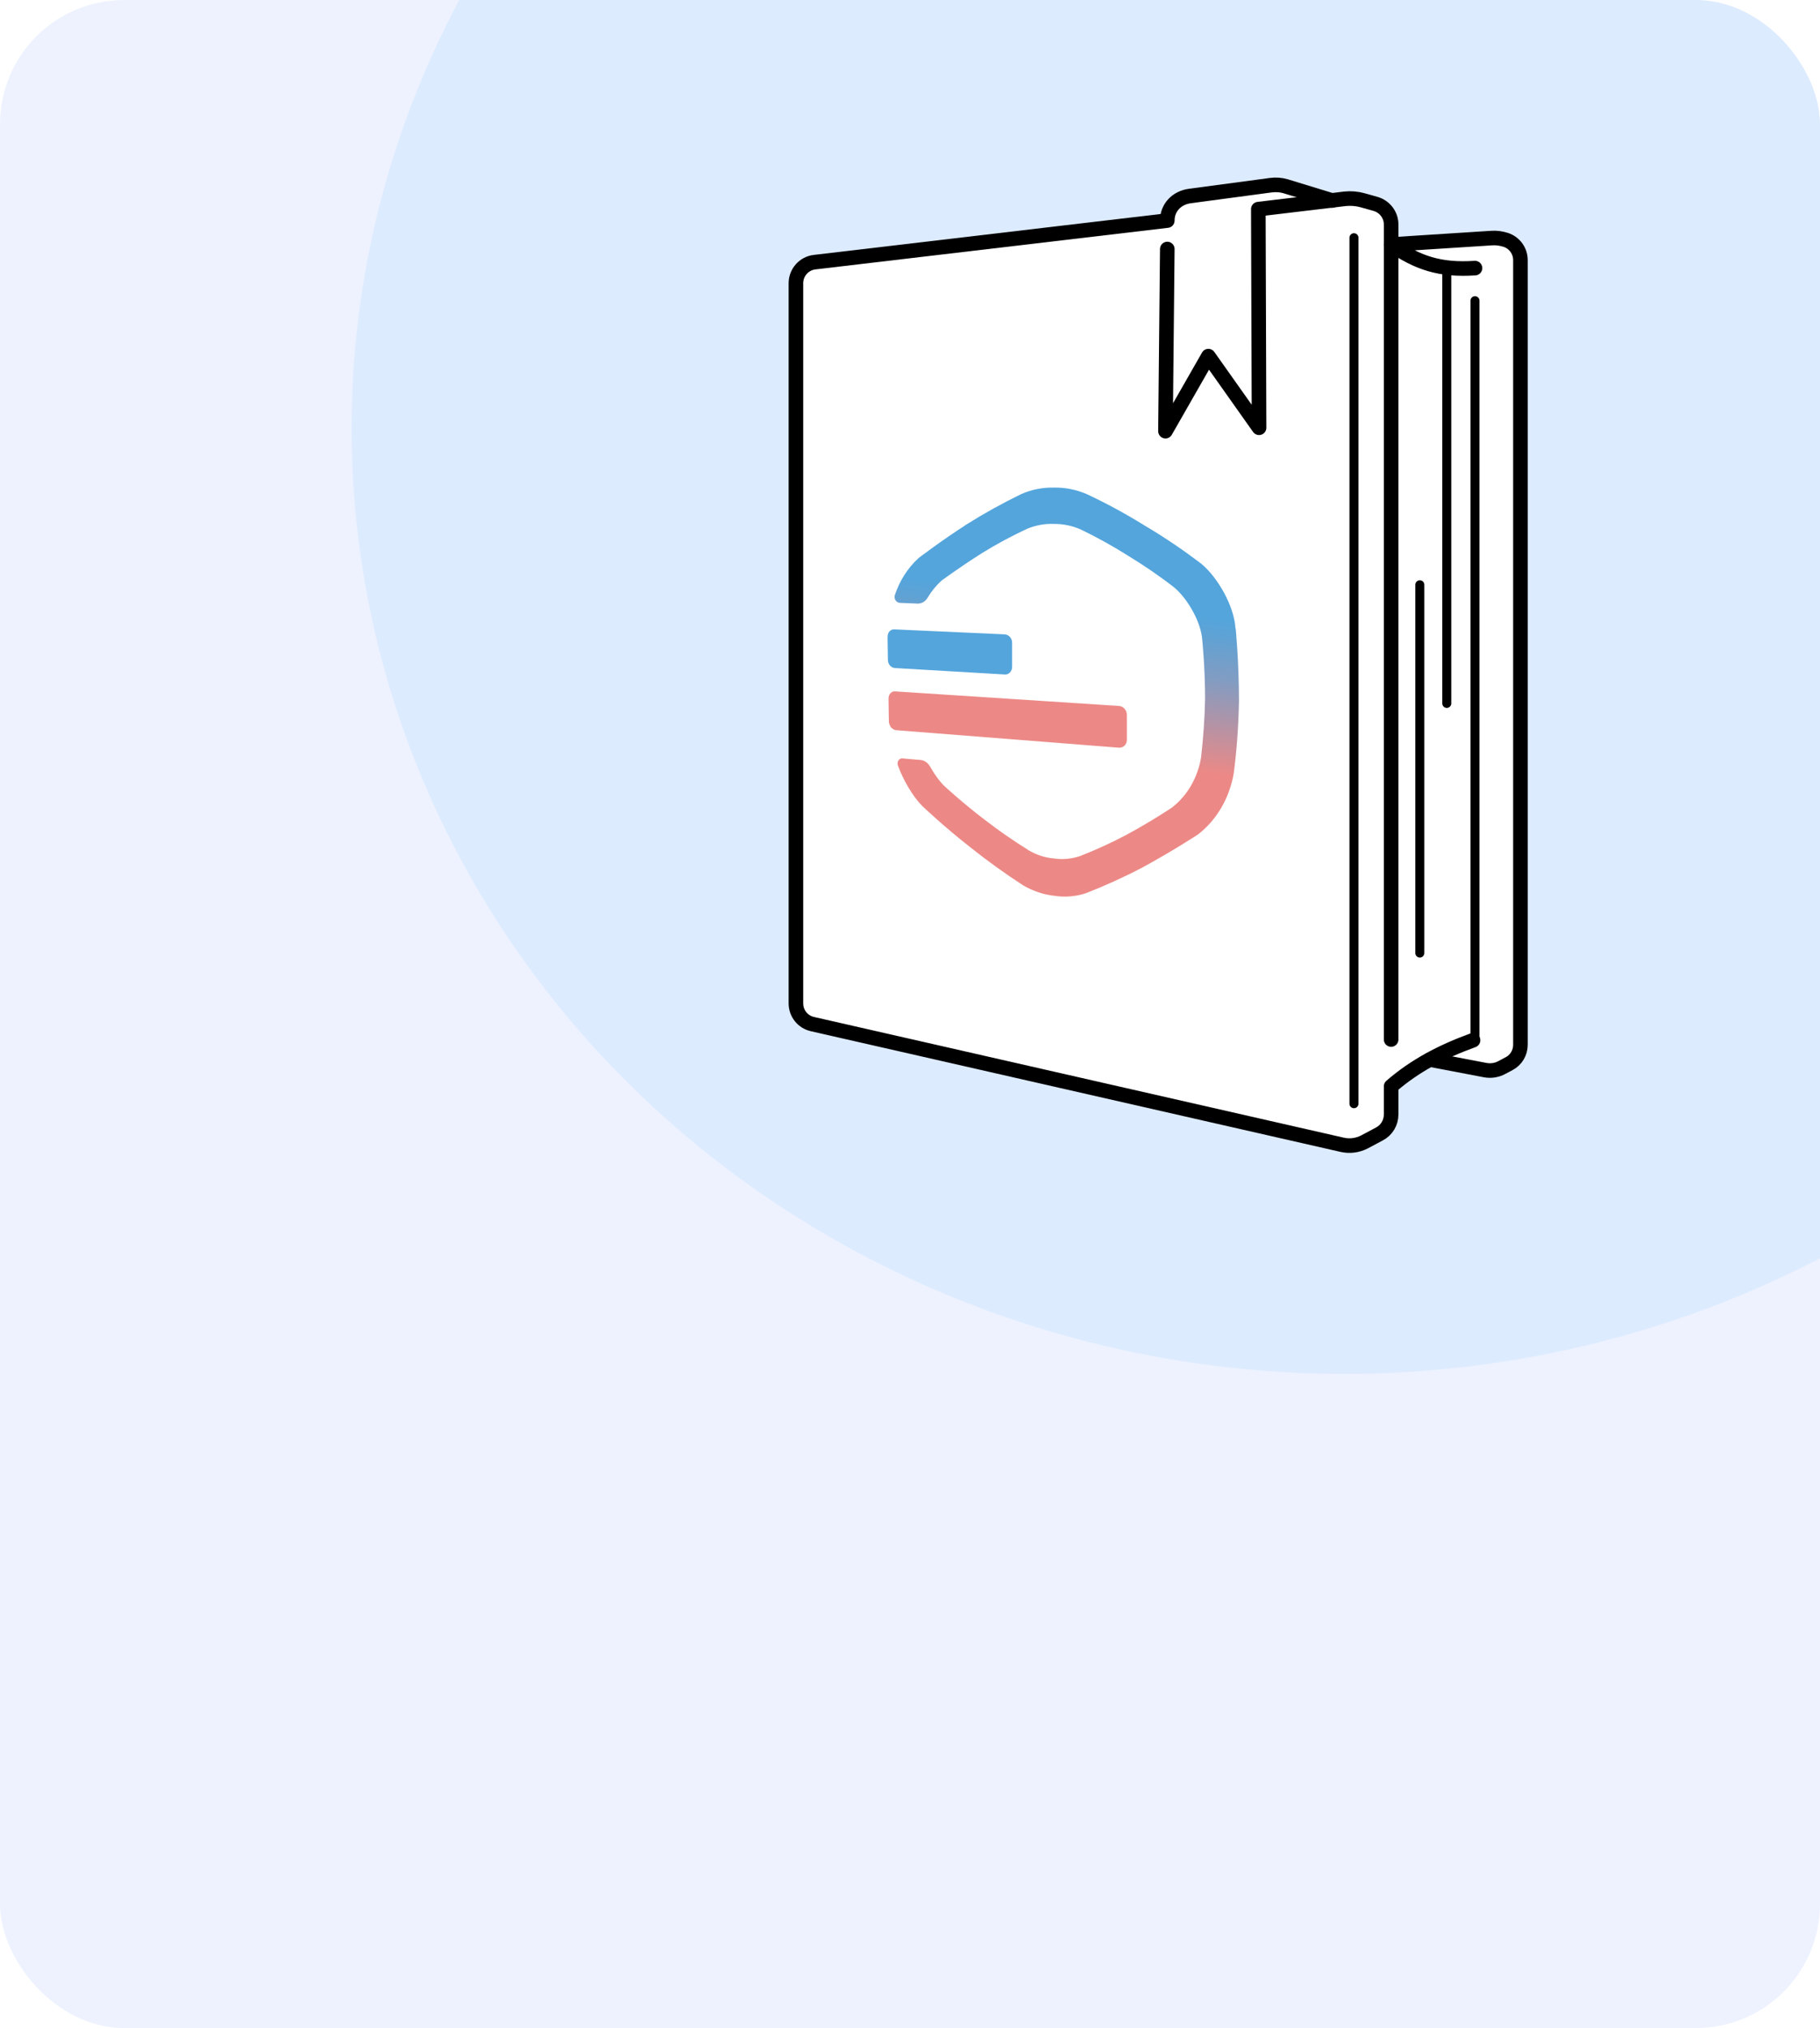 <svg width="176" height="196" viewBox="0 0 176 196" fill="none" xmlns="http://www.w3.org/2000/svg">
<g clip-path="url(#clip0_5622_345)">
<rect width="176" height="196" rx="12" fill="#EDF2FE"/>
<g filter="url(#filter0_f_5622_345)">
<ellipse cx="130" cy="41.388" rx="96" ry="91.388" fill="#DDEBFF"/>
</g>
<path d="M130.848 110.709L77.18 98.574V26.001L113.08 20.729L113.656 19.578L123.498 17.844L129.132 19.578H131.424L134.291 20.729V23.596L144.456 23.061L146.764 23.927L147.213 39.573L146.901 57.731V101.543L144.83 103.655L138.299 102.683L134.291 104.975V108.418L130.848 110.709Z" fill="white"/>
<path d="M142.636 25.911C139.251 26.135 137.101 25.418 134.527 23.632L144.246 23.009C144.704 22.974 145.174 23.044 145.621 23.185C146.467 23.467 147.031 24.254 147.031 25.136V100.979C147.031 101.731 146.619 102.436 145.95 102.789L145.221 103.176C144.739 103.435 144.187 103.517 143.646 103.423L138.288 102.401" stroke="black" stroke-width="1.41" stroke-linecap="round" stroke-linejoin="round"/>
<path d="M142.635 29.061V100.462" stroke="black" stroke-width="0.87" stroke-linecap="round" stroke-linejoin="round"/>
<path d="M130.932 22.974V106.667" stroke="black" stroke-width="0.87" stroke-linecap="round" stroke-linejoin="round"/>
<path d="M139.908 25.865V67.982" stroke="black" stroke-width="0.87" stroke-linecap="round" stroke-linejoin="round"/>
<path d="M137.301 56.513V92.107" stroke="black" stroke-width="0.87" stroke-linecap="round" stroke-linejoin="round"/>
<path d="M142.447 100.533C139.415 101.637 136.83 102.989 134.527 104.986V107.713C134.527 108.5 134.092 109.229 133.387 109.593L131.953 110.357C131.295 110.698 130.531 110.803 129.803 110.639L78.555 98.97C77.627 98.758 76.969 97.936 76.969 96.972V27.369C76.969 26.335 77.744 25.453 78.778 25.336L112.881 21.317C112.881 20.048 113.809 19.108 115.067 18.943L122.893 17.897C123.375 17.838 123.857 17.862 124.327 18.003L128.827 19.378" stroke="black" stroke-width="1.41" stroke-linecap="round" stroke-linejoin="round"/>
<path d="M134.527 100.462V21.693C134.527 20.776 133.916 19.965 133.023 19.707L131.766 19.354C131.213 19.201 130.638 19.154 130.062 19.213L125.326 19.777L121.683 20.212L121.754 41.341L116.853 34.419L112.705 41.67L112.881 24.067" stroke="black" stroke-width="1.41" stroke-linecap="round" stroke-linejoin="round"/>
<path fill-rule="evenodd" clip-rule="evenodd" d="M119.473 60.719C119.343 58.58 117.78 55.831 116.194 54.503C114.419 53.151 112.586 51.906 110.706 50.801C108.873 49.661 106.993 48.639 105.077 47.746C104.055 47.311 102.974 47.099 101.904 47.123C100.835 47.099 99.777 47.311 98.79 47.734C96.981 48.615 95.23 49.579 93.561 50.625C90.917 52.329 88.837 53.927 88.837 53.927C87.779 54.891 87.004 56.113 86.534 57.511C86.416 57.864 86.663 58.24 87.015 58.263C87.591 58.287 88.167 58.31 88.754 58.334C89.142 58.334 89.495 58.122 89.706 57.758C90.082 57.147 90.505 56.606 91.034 56.124C91.034 56.124 92.797 54.82 94.995 53.433C96.369 52.587 97.827 51.8 99.319 51.107C100.142 50.766 101.011 50.601 101.893 50.636C102.786 50.625 103.667 50.801 104.501 51.165C106.064 51.917 107.615 52.775 109.12 53.727C110.647 54.656 112.128 55.666 113.573 56.794C114.866 57.887 116.159 60.143 116.264 61.871C116.264 61.871 116.535 64.468 116.535 67.547C116.499 69.45 116.358 71.342 116.147 73.211C115.818 75.162 114.819 76.889 113.338 78.041C113.338 78.041 111.364 79.369 108.943 80.673C107.463 81.46 105.959 82.142 104.454 82.73C103.655 83 102.786 83.094 101.928 82.965C101.07 82.894 100.224 82.624 99.46 82.165C97.991 81.249 96.581 80.273 95.23 79.228C93.044 77.571 91.293 75.937 91.293 75.937C90.835 75.491 90.376 74.844 89.977 74.139C89.765 73.751 89.413 73.481 89.025 73.446C88.449 73.399 87.861 73.352 87.286 73.293C86.933 73.258 86.698 73.634 86.839 74.01C87.391 75.491 88.296 76.995 89.189 77.9C89.189 77.9 91.281 79.897 93.89 81.93C95.512 83.223 97.204 84.433 98.955 85.573C99.895 86.114 100.929 86.466 101.951 86.572C102.985 86.737 104.031 86.643 105.007 86.325C106.84 85.609 108.661 84.786 110.459 83.846C113.409 82.248 115.841 80.65 115.841 80.65C117.663 79.251 118.897 77.124 119.308 74.727C119.614 72.4 119.766 70.073 119.813 67.735C119.813 63.962 119.496 60.766 119.496 60.766L119.473 60.719Z" fill="url(#paint0_linear_5622_345)"/>
<path fill-rule="evenodd" clip-rule="evenodd" d="M85.842 61.542C85.818 61.131 86.112 60.802 86.488 60.825C90.025 60.99 93.586 61.142 97.158 61.307C97.546 61.331 97.875 61.671 97.875 62.118V64.445C97.875 64.868 97.57 65.208 97.182 65.185C93.621 64.973 90.072 64.762 86.535 64.562C86.171 64.539 85.865 64.198 85.865 63.786C85.854 63.034 85.842 62.294 85.83 61.554L85.842 61.542Z" fill="#54A5DC"/>
<path fill-rule="evenodd" clip-rule="evenodd" d="M108.24 68.228C100.978 67.758 93.751 67.288 86.57 66.818C86.206 66.783 85.912 67.112 85.924 67.523C85.924 68.275 85.948 69.027 85.959 69.768C85.959 69.979 86.171 70.32 86.171 70.32C86.171 70.32 86.453 70.555 86.629 70.567C93.774 71.131 100.966 71.695 108.193 72.259C108.628 72.294 108.969 71.953 108.969 71.519C108.969 70.708 108.969 69.897 108.969 69.086C108.969 68.639 108.64 68.252 108.216 68.228H108.24Z" fill="#EC8986"/>
</g>
<defs>
<filter id="filter0_f_5622_345" x="-66" y="-150" width="392" height="382.775" filterUnits="userSpaceOnUse" color-interpolation-filters="sRGB">
<feFlood flood-opacity="0" result="BackgroundImageFix"/>
<feBlend mode="normal" in="SourceGraphic" in2="BackgroundImageFix" result="shape"/>
<feGaussianBlur stdDeviation="50" result="effect1_foregroundBlur_5622_345"/>
</filter>
<linearGradient id="paint0_linear_5622_345" x1="106.664" y1="37.334" x2="98.919" y2="96.373" gradientUnits="userSpaceOnUse">
<stop offset="0.35" stop-color="#54A5DC"/>
<stop offset="0.38" stop-color="#60A2D4"/>
<stop offset="0.45" stop-color="#839CC1"/>
<stop offset="0.53" stop-color="#BA92A2"/>
<stop offset="0.6" stop-color="#EC8986"/>
</linearGradient>
<clipPath id="clip0_5622_345">
<rect width="176" height="196" rx="12" fill="white"/>
</clipPath>
</defs>
</svg>
